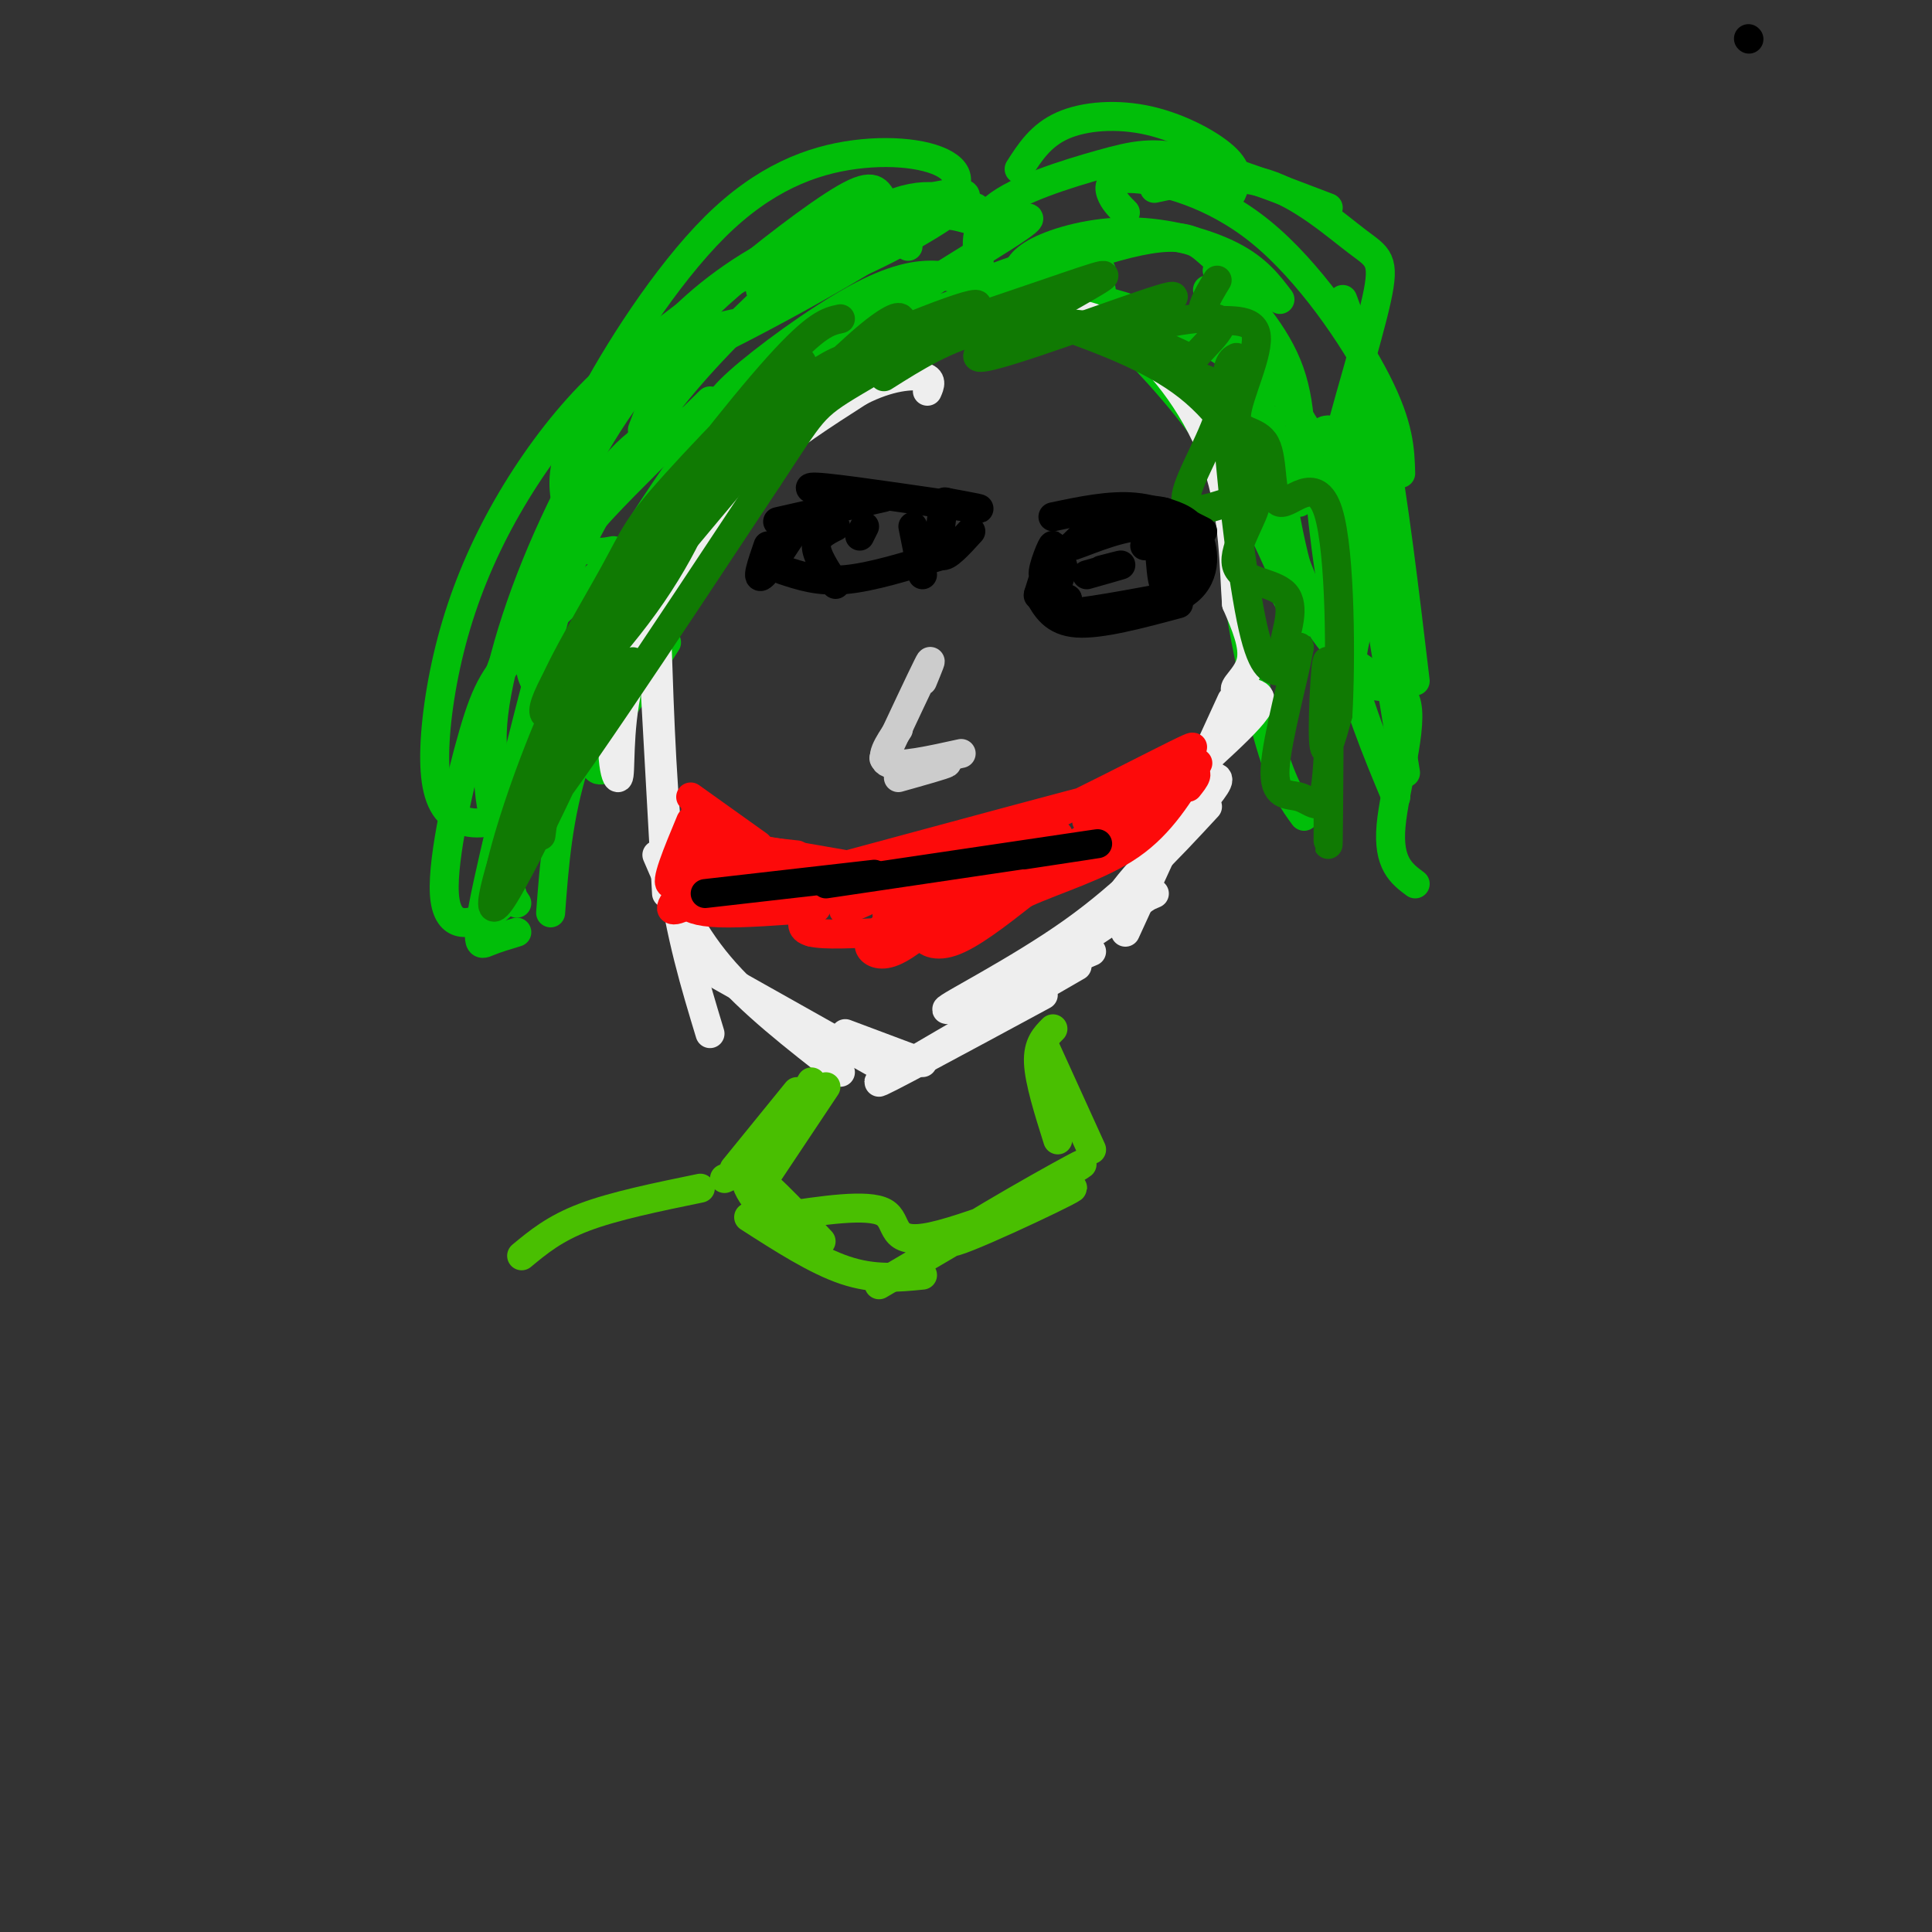 <svg viewBox='0 0 400 400' version='1.1' xmlns='http://www.w3.org/2000/svg' xmlns:xlink='http://www.w3.org/1999/xlink'><rect x="0" y="0" width="400" height="400" fill="#333333" stroke="none"/><g fill='none' stroke='#01BE09' stroke-width='6' stroke-linecap='round' stroke-linejoin='round'><path d='M204,60c-2.988,-1.375 -5.976,-2.750 -10,-3c-4.024,-0.250 -9.083,0.625 -17,5c-7.917,4.375 -18.690,12.250 -24,17c-5.310,4.750 -5.155,6.375 -5,8'/><path d='M161,76c-3.378,1.800 -6.756,3.600 -12,11c-5.244,7.400 -12.356,20.400 -16,30c-3.644,9.600 -3.822,15.800 -4,22'/><path d='M135,123c-6.250,12.000 -12.500,24.000 -16,35c-3.500,11.000 -4.250,21.000 -5,31'/><path d='M202,59c5.833,-2.250 11.667,-4.500 16,-5c4.333,-0.500 7.167,0.750 10,2'/><path d='M210,58c0.530,-1.988 1.060,-3.976 5,-6c3.940,-2.024 11.292,-4.083 19,-4c7.708,0.083 15.774,2.310 21,5c5.226,2.690 7.613,5.845 10,9'/><path d='M252,56c6.083,6.500 12.167,13.000 15,21c2.833,8.000 2.417,17.500 2,27'/><path d='M263,87c2.083,14.500 4.167,29.000 8,38c3.833,9.000 9.417,12.500 15,16'/><path d='M188,51c-1.858,-3.222 -3.716,-6.443 -5,-9c-1.284,-2.557 -1.994,-4.448 -8,-1c-6.006,3.448 -17.309,12.236 -24,18c-6.691,5.764 -8.769,8.504 -11,13c-2.231,4.496 -4.616,10.748 -7,17'/><path d='M152,67c-5.875,1.298 -11.750,2.595 -19,11c-7.250,8.405 -15.875,23.917 -22,39c-6.125,15.083 -9.750,29.738 -9,38c0.750,8.262 5.875,10.131 11,12'/><path d='M112,149c-3.178,8.444 -6.356,16.889 -8,22c-1.644,5.111 -1.756,6.889 -1,9c0.756,2.111 2.378,4.556 4,7'/><path d='M202,43c-5.308,-2.002 -10.615,-4.003 -19,0c-8.385,4.003 -19.846,14.012 -29,23c-9.154,8.988 -16.000,16.956 -22,26c-6.000,9.044 -11.154,19.166 -15,27c-3.846,7.834 -6.385,13.381 -7,17c-0.615,3.619 0.692,5.309 2,7'/><path d='M143,87c-5.073,1.180 -10.147,2.360 -17,11c-6.853,8.640 -15.486,24.738 -20,35c-4.514,10.262 -4.907,14.686 -5,20c-0.093,5.314 0.116,11.518 1,15c0.884,3.482 2.442,4.241 4,5'/><path d='M147,83c-8.581,8.405 -17.161,16.810 -22,22c-4.839,5.190 -5.936,7.164 -10,22c-4.064,14.836 -11.094,42.533 -14,56c-2.906,13.467 -1.687,12.705 0,12c1.687,-0.705 3.844,-1.352 6,-2'/><path d='M203,56c-0.857,-4.565 -1.714,-9.131 3,-13c4.714,-3.869 15.000,-7.042 22,-9c7.000,-1.958 10.714,-2.702 18,-1c7.286,1.702 18.143,5.851 29,10'/><path d='M233,44c-1.230,-1.234 -2.459,-2.469 -3,-4c-0.541,-1.531 -0.392,-3.359 5,-3c5.392,0.359 16.029,2.904 26,11c9.971,8.096 19.278,21.742 24,31c4.722,9.258 4.861,14.129 5,19'/><path d='M278,62c2.750,7.417 5.500,14.833 8,28c2.500,13.167 4.750,32.083 7,51'/><path d='M279,86c0.000,0.000 12.000,74.000 12,74'/><path d='M275,89c-1.156,0.089 -2.311,0.178 -2,8c0.311,7.822 2.089,23.378 5,36c2.911,12.622 6.956,22.311 11,32'/><path d='M258,105c-1.467,2.889 -2.933,5.778 -2,15c0.933,9.222 4.267,24.778 7,34c2.733,9.222 4.867,12.111 7,15'/><path d='M195,70c-1.044,-2.533 -2.089,-5.067 -6,-4c-3.911,1.067 -10.689,5.733 -18,14c-7.311,8.267 -15.156,20.133 -23,32'/><path d='M181,69c-5.327,1.357 -10.655,2.714 -16,5c-5.345,2.286 -10.708,5.500 -19,16c-8.292,10.500 -19.512,28.286 -24,38c-4.488,9.714 -2.244,11.357 0,13'/><path d='M185,62c-5.185,1.673 -10.369,3.345 -18,11c-7.631,7.655 -17.708,21.292 -26,37c-8.292,15.708 -14.798,33.488 -17,42c-2.202,8.512 -0.101,7.756 2,7'/><path d='M204,64c6.000,1.833 12.000,3.667 16,3c4.000,-0.667 6.000,-3.833 8,-7'/><path d='M215,61c-4.413,0.134 -8.825,0.268 -7,0c1.825,-0.268 9.888,-0.939 19,1c9.112,1.939 19.273,6.486 25,10c5.727,3.514 7.020,5.993 8,9c0.980,3.007 1.649,6.540 2,9c0.351,2.460 0.386,3.846 -1,4c-1.386,0.154 -4.193,-0.923 -7,-2'/><path d='M231,68c7.978,8.289 15.956,16.578 23,28c7.044,11.422 13.156,25.978 15,31c1.844,5.022 -0.578,0.511 -3,-4'/><path d='M245,74c10.833,21.583 21.667,43.167 25,49c3.333,5.833 -0.833,-4.083 -5,-14'/><path d='M250,60c9.417,12.417 18.833,24.833 24,35c5.167,10.167 6.083,18.083 7,26'/><path d='M258,59c-2.608,-2.286 -5.216,-4.572 -8,-7c-2.784,-2.428 -5.743,-4.997 -22,0c-16.257,4.997 -45.811,17.559 -49,17c-3.189,-0.559 19.988,-14.238 29,-20c9.012,-5.762 3.858,-3.605 0,-3c-3.858,0.605 -6.422,-0.340 -9,-1c-2.578,-0.660 -5.170,-1.035 -14,2c-8.830,3.035 -23.897,9.479 -27,12c-3.103,2.521 5.759,1.117 16,-3c10.241,-4.117 21.863,-10.949 25,-14c3.137,-3.051 -2.211,-2.323 -11,0c-8.789,2.323 -21.020,6.241 -31,12c-9.980,5.759 -17.709,13.360 -20,17c-2.291,3.640 0.854,3.320 4,3'/><path d='M141,74c9.629,-4.138 31.701,-15.981 44,-24c12.299,-8.019 14.823,-12.212 12,-15c-2.823,-2.788 -10.995,-4.172 -20,-3c-9.005,1.172 -18.844,4.900 -29,15c-10.156,10.100 -20.629,26.573 -26,37c-5.371,10.427 -5.638,14.807 -5,19c0.638,4.193 2.182,8.198 4,10c1.818,1.802 3.909,1.401 6,1'/><path d='M169,59c-3.720,-2.058 -7.439,-4.116 -12,-3c-4.561,1.116 -9.963,5.405 -16,10c-6.037,4.595 -12.708,9.494 -19,16c-6.292,6.506 -12.205,14.619 -17,23c-4.795,8.381 -8.473,17.032 -11,26c-2.527,8.968 -3.904,18.254 -4,25c-0.096,6.746 1.088,10.953 4,13c2.912,2.047 7.553,1.936 13,-1c5.447,-2.936 11.699,-8.696 17,-15c5.301,-6.304 9.650,-13.152 14,-20'/><path d='M137,107c-10.825,9.789 -21.649,19.579 -28,26c-6.351,6.421 -8.228,9.474 -11,19c-2.772,9.526 -6.439,25.526 -6,33c0.439,7.474 4.982,6.421 8,5c3.018,-1.421 4.509,-3.211 6,-5'/><path d='M211,35c2.238,-3.494 4.476,-6.988 9,-9c4.524,-2.012 11.333,-2.542 18,-1c6.667,1.542 13.190,5.155 16,8c2.810,2.845 1.905,4.923 1,7'/><path d='M239,39c7.764,-1.671 15.528,-3.343 23,-1c7.472,2.343 14.652,8.700 19,12c4.348,3.300 5.865,3.543 4,12c-1.865,8.457 -7.113,25.127 -8,30c-0.887,4.873 2.586,-2.052 4,-5c1.414,-2.948 0.770,-1.918 2,2c1.230,3.918 4.335,10.724 3,21c-1.335,10.276 -7.110,24.022 -6,29c1.110,4.978 9.107,1.186 11,6c1.893,4.814 -2.316,18.232 -3,26c-0.684,7.768 2.158,9.884 5,12'/></g>
<g fill='none' stroke='#EEEEEE' stroke-width='6' stroke-linecap='round' stroke-linejoin='round'><path d='M135,131c0.000,0.000 3.000,54.000 3,54'/><path d='M136,132c0.583,17.167 1.167,34.333 3,48c1.833,13.667 4.917,23.833 8,34'/><path d='M136,177c3.333,7.750 6.667,15.500 13,23c6.333,7.500 15.667,14.750 25,22'/><path d='M149,202c0.000,0.000 32.000,18.000 32,18'/><path d='M175,214c0.000,0.000 16.000,6.000 16,6'/><path d='M255,145c0.000,0.000 -22.000,48.000 -22,48'/><path d='M250,167c-8.267,8.933 -16.533,17.867 -28,26c-11.467,8.133 -26.133,15.467 -26,16c0.133,0.533 15.067,-5.733 30,-12'/><path d='M216,206c-17.583,9.500 -35.167,19.000 -34,18c1.167,-1.000 21.083,-12.500 41,-24'/><path d='M222,200c-11.250,6.167 -22.500,12.333 -20,10c2.500,-2.333 18.750,-13.167 35,-24'/><path d='M239,185c-5.071,2.223 -10.142,4.445 -6,-1c4.142,-5.445 17.499,-18.558 19,-22c1.501,-3.442 -8.852,2.788 -8,1c0.852,-1.788 12.909,-11.593 16,-16c3.091,-4.407 -2.783,-3.417 -4,-4c-1.217,-0.583 2.224,-2.738 3,-6c0.776,-3.262 -1.112,-7.631 -3,-12'/><path d='M256,125c-0.537,-6.951 -0.381,-18.327 -4,-29c-3.619,-10.673 -11.013,-20.643 -18,-26c-6.987,-5.357 -13.568,-6.102 -22,-5c-8.432,1.102 -18.716,4.051 -29,7'/><path d='M183,72c-10.842,5.881 -23.446,17.085 -29,22c-5.554,4.915 -4.056,3.541 -8,11c-3.944,7.459 -13.329,23.751 -17,36c-3.671,12.249 -1.627,20.453 -1,20c0.627,-0.453 -0.162,-9.565 2,-19c2.162,-9.435 7.274,-19.194 12,-27c4.726,-7.806 9.064,-13.659 15,-19c5.936,-5.341 13.468,-10.171 21,-15'/><path d='M178,81c6.111,-3.133 10.889,-3.467 13,-3c2.111,0.467 1.556,1.733 1,3'/></g>
<g fill='none' stroke='#107A03' stroke-width='6' stroke-linecap='round' stroke-linejoin='round'><path d='M186,69c0.667,-2.022 1.333,-4.044 -1,-3c-2.333,1.044 -7.667,5.156 -16,14c-8.333,8.844 -19.667,22.422 -31,36'/><path d='M177,74c-1.585,0.043 -3.171,0.086 -9,4c-5.829,3.914 -15.903,11.699 -27,25c-11.097,13.301 -23.219,32.120 -27,40c-3.781,7.880 0.777,4.823 5,2c4.223,-2.823 8.112,-5.411 12,-8'/><path d='M159,91c-3.256,1.405 -6.512,2.810 -13,11c-6.488,8.190 -16.208,23.167 -22,33c-5.792,9.833 -7.655,14.524 -9,20c-1.345,5.476 -2.173,11.738 -3,18'/><path d='M183,78c6.467,-4.089 12.933,-8.178 21,-10c8.067,-1.822 17.733,-1.378 25,0c7.267,1.378 12.133,3.689 17,6'/><path d='M216,66c11.083,3.917 22.167,7.833 30,14c7.833,6.167 12.417,14.583 17,23'/><path d='M256,74c-1.267,0.644 -2.533,1.289 -2,12c0.533,10.711 2.867,31.489 5,42c2.133,10.511 4.067,10.756 6,11'/><path d='M174,66c-2.479,0.527 -4.959,1.053 -13,10c-8.041,8.947 -21.644,26.314 -27,35c-5.356,8.686 -2.465,8.692 7,-2c9.465,-10.692 25.502,-32.081 25,-34c-0.502,-1.919 -17.544,15.634 -26,25c-8.456,9.366 -8.325,10.547 -13,19c-4.675,8.453 -14.156,24.178 -13,26c1.156,1.822 12.949,-10.259 21,-22c8.051,-11.741 12.359,-23.143 10,-23c-2.359,0.143 -11.385,11.832 -19,25c-7.615,13.168 -13.819,27.814 -18,40c-4.181,12.186 -6.337,21.910 -4,19c2.337,-2.910 9.169,-18.455 16,-34'/><path d='M120,150c2.949,-7.535 2.320,-9.371 0,-7c-2.320,2.371 -6.332,8.950 -11,21c-4.668,12.050 -9.994,29.570 -5,22c4.994,-7.570 20.306,-40.230 20,-42c-0.306,-1.770 -16.230,27.352 -13,25c3.230,-2.352 25.615,-36.176 48,-70'/><path d='M159,99c9.387,-14.159 8.854,-14.557 18,-20c9.146,-5.443 27.972,-15.932 25,-16c-2.972,-0.068 -27.743,10.285 -27,11c0.743,0.715 27.000,-8.209 41,-13c14.000,-4.791 15.742,-5.449 8,-1c-7.742,4.449 -24.969,14.006 -21,14c3.969,-0.006 29.134,-9.573 37,-12c7.866,-2.427 -1.567,2.287 -11,7'/><path d='M229,69c4.019,-0.183 19.565,-4.139 23,-3c3.435,1.139 -5.243,7.375 -6,10c-0.757,2.625 6.405,1.639 7,6c0.595,4.361 -5.378,14.070 -7,19c-1.622,4.930 1.107,5.080 5,4c3.893,-1.080 8.949,-3.392 9,-1c0.051,2.392 -4.904,9.486 -4,13c0.904,3.514 7.666,3.446 10,6c2.334,2.554 0.238,7.730 0,10c-0.238,2.270 1.381,1.635 3,1'/><path d='M269,134c-0.895,5.515 -4.633,18.802 -5,25c-0.367,6.198 2.635,5.308 5,6c2.365,0.692 4.092,2.965 5,0c0.908,-2.965 0.997,-11.167 1,-7c0.003,4.167 -0.082,20.705 0,16c0.082,-4.705 0.330,-30.651 0,-36c-0.330,-5.349 -1.237,9.900 -1,15c0.237,5.100 1.619,0.050 3,-5'/><path d='M277,148c0.603,-10.353 0.611,-33.737 -2,-42c-2.611,-8.263 -7.842,-1.406 -10,-2c-2.158,-0.594 -1.244,-8.640 -3,-12c-1.756,-3.360 -6.182,-2.035 -6,-6c0.182,-3.965 4.972,-13.221 4,-17c-0.972,-3.779 -7.706,-2.080 -10,-3c-2.294,-0.920 -0.147,-4.460 2,-8'/></g>
<g fill='none' stroke='#000000' stroke-width='6' stroke-linecap='round' stroke-linejoin='round'><path d='M161,108c0.000,0.000 22.000,-5.000 22,-5'/><path d='M173,103c-4.156,-1.311 -8.311,-2.622 -2,-2c6.311,0.622 23.089,3.178 29,4c5.911,0.822 0.956,-0.089 -4,-1'/><path d='M196,104c-0.667,-0.167 -0.333,-0.083 0,0'/><path d='M162,118c3.750,1.250 7.500,2.500 13,2c5.500,-0.500 12.750,-2.750 20,-5'/><path d='M218,107c5.917,-1.250 11.833,-2.500 17,-2c5.167,0.500 9.583,2.750 14,5'/><path d='M215,123c1.583,2.833 3.167,5.667 8,6c4.833,0.333 12.917,-1.833 21,-4'/><path d='M173,109c-2.000,1.000 -4.000,2.000 -4,4c0.000,2.000 2.000,5.000 4,8'/><path d='M189,109c0.000,0.000 2.000,10.000 2,10'/><path d='M159,113c-1.311,3.800 -2.622,7.600 -1,6c1.622,-1.600 6.178,-8.600 7,-10c0.822,-1.400 -2.089,2.800 -5,7'/><path d='M195,107c-0.500,3.750 -1.000,7.500 0,8c1.000,0.500 3.500,-2.250 6,-5'/><path d='M218,115c-1.706,4.727 -3.413,9.454 -3,8c0.413,-1.454 2.945,-9.088 3,-10c0.055,-0.912 -2.367,4.900 -2,6c0.367,1.100 3.522,-2.512 4,-2c0.478,0.512 -1.721,5.146 -2,7c-0.279,1.854 1.360,0.927 3,0'/><path d='M221,124c-0.867,0.844 -4.533,2.956 -1,3c3.533,0.044 14.267,-1.978 25,-4'/><path d='M245,123c4.867,-3.067 4.533,-8.733 3,-12c-1.533,-3.267 -4.267,-4.133 -7,-5'/><path d='M241,106c-3.178,-0.822 -7.622,-0.378 -11,1c-3.378,1.378 -5.689,3.689 -8,6'/><path d='M222,113c1.369,-0.214 8.792,-3.750 14,-4c5.208,-0.250 8.202,2.786 9,5c0.798,2.214 -0.601,3.607 -2,5'/><path d='M243,119c-0.711,1.578 -1.489,3.022 -2,2c-0.511,-1.022 -0.756,-4.511 -1,-8'/><path d='M240,113c-0.667,-1.333 -1.833,-0.667 -3,0'/><path d='M362,8c0.000,0.000 0.100,0.100 0.1,0.1'/></g>
<g fill='none' stroke='#CCCCCC' stroke-width='6' stroke-linecap='round' stroke-linejoin='round'><path d='M191,141c1.167,-2.833 2.333,-5.667 1,-3c-1.333,2.667 -5.167,10.833 -9,19'/><path d='M186,151c-2.083,3.083 -4.167,6.167 -2,7c2.167,0.833 8.583,-0.583 15,-2'/><path d='M189,159c3.750,-0.667 7.500,-1.333 7,-1c-0.500,0.333 -5.250,1.667 -10,3'/></g>
<g fill='none' stroke='#FD0A0A' stroke-width='6' stroke-linecap='round' stroke-linejoin='round'><path d='M143,165c0.000,0.000 14.000,10.000 14,10'/><path d='M144,167c0.750,2.667 1.500,5.333 5,7c3.500,1.667 9.750,2.333 16,3'/><path d='M152,175c0.000,0.000 23.000,4.000 23,4'/><path d='M172,180c26.210,-7.082 52.421,-14.164 56,-15c3.579,-0.836 -15.472,4.574 -24,8c-8.528,3.426 -6.533,4.867 5,0c11.533,-4.867 32.605,-16.041 37,-18c4.395,-1.959 -7.887,5.297 -12,8c-4.113,2.703 -0.056,0.851 4,-1'/><path d='M143,184c-0.756,1.022 -1.511,2.044 -1,3c0.511,0.956 2.289,1.844 7,2c4.711,0.156 12.356,-0.422 20,-1'/><path d='M167,192c0.000,0.000 1.000,1.000 1,1'/><path d='M167,189c-0.833,1.667 -1.667,3.333 1,4c2.667,0.667 8.833,0.333 15,0'/><path d='M182,193c-1.146,0.965 -2.292,1.930 -2,3c0.292,1.070 2.023,2.245 5,1c2.977,-1.245 7.200,-4.911 8,-6c0.800,-1.089 -1.823,0.399 -2,2c-0.177,1.601 2.092,3.315 6,2c3.908,-1.315 9.454,-5.657 15,-10'/><path d='M212,185c6.600,-3.022 15.600,-5.578 22,-10c6.400,-4.422 10.200,-10.711 14,-17'/><path d='M143,170c-2.765,6.640 -5.530,13.280 -4,13c1.530,-0.280 7.354,-7.479 8,-9c0.646,-1.521 -3.887,2.635 -3,3c0.887,0.365 7.194,-3.063 7,-2c-0.194,1.063 -6.889,6.616 -10,10c-3.111,3.384 -2.638,4.598 2,2c4.638,-2.598 13.441,-9.007 14,-9c0.559,0.007 -7.126,6.431 -8,8c-0.874,1.569 5.063,-1.715 11,-5'/><path d='M160,181c3.395,-1.695 6.381,-3.431 4,-2c-2.381,1.431 -10.131,6.029 -9,6c1.131,-0.029 11.141,-4.686 12,-4c0.859,0.686 -7.434,6.716 -5,6c2.434,-0.716 15.594,-8.178 16,-8c0.406,0.178 -11.943,7.996 -10,8c1.943,0.004 18.177,-7.807 20,-8c1.823,-0.193 -10.765,7.230 -13,9c-2.235,1.770 5.882,-2.115 14,-6'/><path d='M189,182c4.261,-1.656 7.913,-2.797 6,-1c-1.913,1.797 -9.393,6.531 -11,8c-1.607,1.469 2.658,-0.326 4,-1c1.342,-0.674 -0.239,-0.226 -3,2c-2.761,2.226 -6.701,6.232 3,1c9.701,-5.232 33.044,-19.701 31,-18c-2.044,1.701 -29.473,19.573 -27,19c2.473,-0.573 34.850,-19.592 44,-25c9.150,-5.408 -4.925,2.796 -19,11'/><path d='M217,178c-6.137,3.731 -11.978,7.557 -4,3c7.978,-4.557 29.776,-17.497 33,-20c3.224,-2.503 -12.126,5.432 -18,8c-5.874,2.568 -2.274,-0.232 3,-3c5.274,-2.768 12.221,-5.505 15,-6c2.779,-0.495 1.389,1.253 0,3'/></g>
<g fill='none' stroke='#000000' stroke-width='6' stroke-linecap='round' stroke-linejoin='round'><path d='M146,185c0.000,0.000 35.000,-4.000 35,-4'/><path d='M171,183c23.583,-3.500 47.167,-7.000 54,-8c6.833,-1.000 -3.083,0.500 -13,2'/><path d='M179,109c0.000,0.000 -1.000,2.000 -1,2'/><path d='M225,119c3.250,-0.917 6.500,-1.833 7,-2c0.500,-0.167 -1.750,0.417 -4,1'/></g>
<g fill='none' stroke='#49BF01' stroke-width='6' stroke-linecap='round' stroke-linejoin='round'><path d='M171,225c0.000,0.000 -12.000,18.000 -12,18'/><path d='M168,224c-3.000,5.333 -6.000,10.667 -9,14c-3.000,3.333 -6.000,4.667 -9,6'/><path d='M165,226c0.000,0.000 -13.000,16.000 -13,16'/><path d='M218,213c-1.583,1.583 -3.167,3.167 -3,7c0.167,3.833 2.083,9.917 4,16'/><path d='M216,216c0.000,0.000 10.000,22.000 10,22'/><path d='M155,252c7.000,4.500 14.000,9.000 20,11c6.000,2.000 11.000,1.500 16,1'/><path d='M182,266c21.791,-12.804 43.582,-25.609 42,-25c-1.582,0.609 -26.537,14.630 -27,16c-0.463,1.370 23.567,-9.911 25,-11c1.433,-1.089 -19.729,8.015 -29,10c-9.271,1.985 -6.649,-3.147 -10,-5c-3.351,-1.853 -12.676,-0.426 -22,1'/><path d='M161,252c-5.422,-2.467 -7.978,-9.133 -6,-9c1.978,0.133 8.489,7.067 15,14'/><path d='M145,246c-8.917,1.833 -17.833,3.667 -24,6c-6.167,2.333 -9.583,5.167 -13,8'/></g>
</svg>